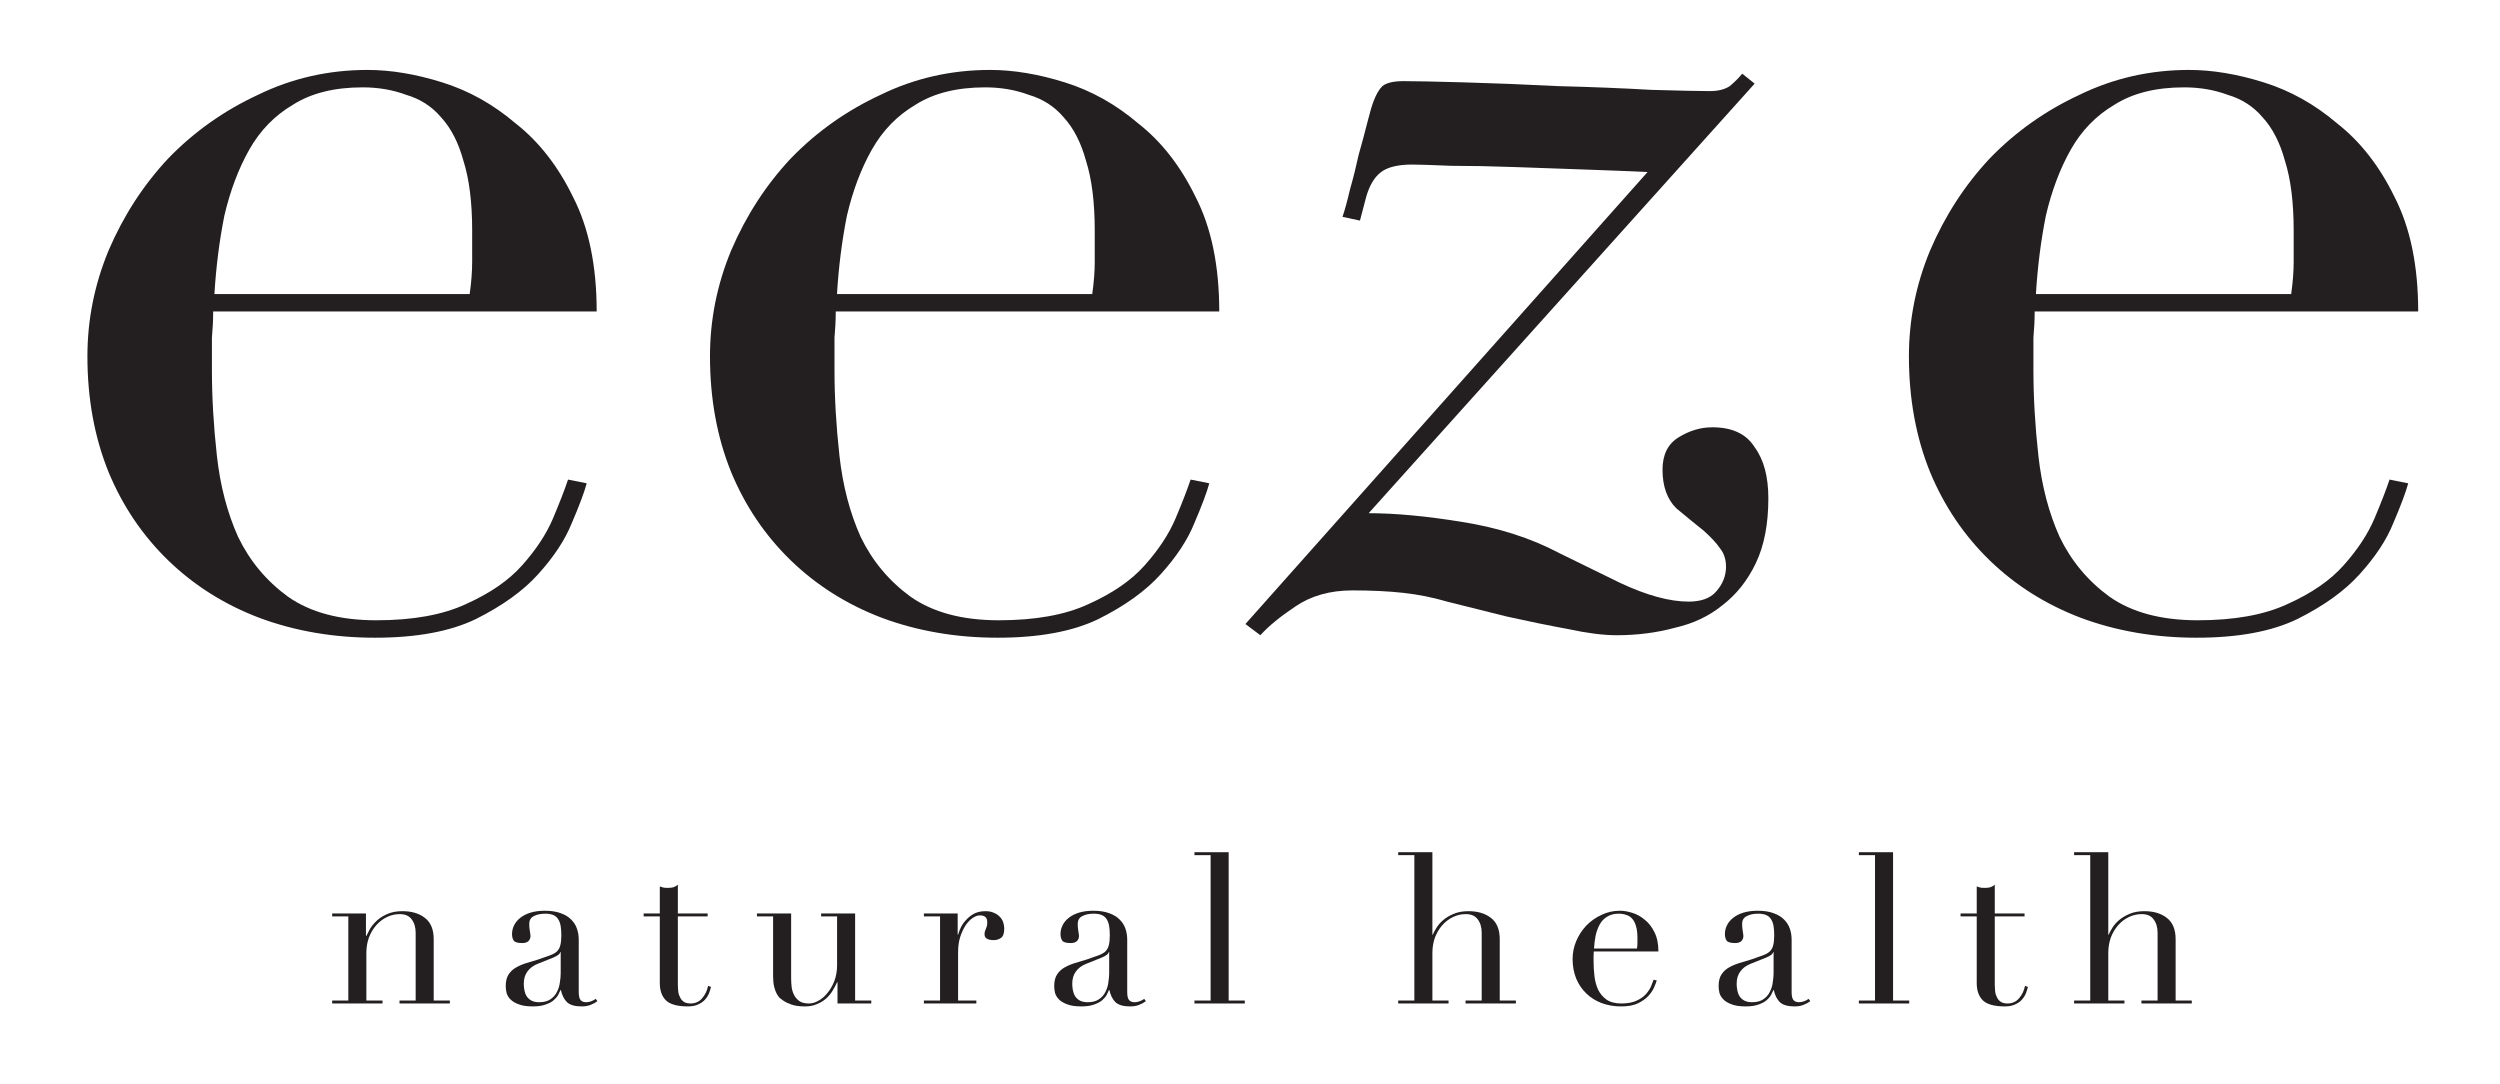 <?xml version="1.0" encoding="UTF-8" standalone="no"?>
<svg width="143" height="62" viewBox="0 0 143 62" fill="none" xmlns="http://www.w3.org/2000/svg">
<path d="M19 57.231H19.924V52.419H19V52.251H20.932V53.535H20.956C21.004 53.431 21.072 53.299 21.16 53.139C21.256 52.979 21.384 52.823 21.544 52.671C21.704 52.519 21.904 52.391 22.144 52.287C22.384 52.175 22.676 52.119 23.02 52.119C23.548 52.119 23.976 52.247 24.304 52.503C24.64 52.759 24.808 53.167 24.808 53.727V57.231H25.732V57.399H22.852V57.231H23.776V53.355C23.776 53.043 23.7 52.787 23.548 52.587C23.404 52.387 23.176 52.287 22.864 52.287C22.608 52.287 22.364 52.343 22.132 52.455C21.9 52.567 21.696 52.723 21.52 52.923C21.344 53.123 21.204 53.359 21.1 53.631C21.004 53.903 20.956 54.199 20.956 54.519V57.231H21.88V57.399H19V57.231Z" fill="#231F20"/>
<path d="M32.072 54.459H32.048C32.032 54.563 31.9 54.667 31.652 54.771L30.752 55.131C30.496 55.235 30.3 55.383 30.164 55.575C30.028 55.759 29.96 55.991 29.96 56.271C29.96 56.391 29.972 56.515 29.996 56.643C30.02 56.771 30.064 56.887 30.128 56.991C30.192 57.087 30.28 57.167 30.392 57.231C30.512 57.295 30.664 57.327 30.848 57.327C31.112 57.327 31.324 57.271 31.484 57.159C31.652 57.047 31.776 56.907 31.856 56.739C31.944 56.571 32 56.391 32.024 56.199C32.056 55.999 32.072 55.819 32.072 55.659V54.459ZM34.172 57.267C34.068 57.347 33.944 57.415 33.8 57.471C33.656 57.535 33.48 57.567 33.272 57.567C32.888 57.567 32.608 57.487 32.432 57.327C32.264 57.159 32.148 56.927 32.084 56.631H32.06C32.028 56.703 31.984 56.795 31.928 56.907C31.872 57.011 31.784 57.115 31.664 57.219C31.552 57.315 31.4 57.395 31.208 57.459C31.016 57.531 30.772 57.567 30.476 57.567C30.14 57.567 29.872 57.527 29.672 57.447C29.472 57.375 29.316 57.283 29.204 57.171C29.092 57.059 29.016 56.935 28.976 56.799C28.944 56.655 28.928 56.523 28.928 56.403C28.928 56.123 28.984 55.899 29.096 55.731C29.208 55.563 29.352 55.431 29.528 55.335C29.712 55.231 29.912 55.147 30.128 55.083C30.352 55.019 30.576 54.951 30.8 54.879C31.064 54.791 31.28 54.715 31.448 54.651C31.624 54.587 31.76 54.511 31.856 54.423C31.952 54.327 32.016 54.211 32.048 54.075C32.088 53.931 32.108 53.739 32.108 53.499C32.108 53.307 32.096 53.135 32.072 52.983C32.048 52.831 32.004 52.703 31.94 52.599C31.876 52.487 31.784 52.403 31.664 52.347C31.544 52.291 31.384 52.263 31.184 52.263C30.92 52.263 30.7 52.311 30.524 52.407C30.356 52.495 30.272 52.643 30.272 52.851C30.272 52.987 30.284 53.123 30.308 53.259C30.332 53.387 30.344 53.483 30.344 53.547C30.344 53.659 30.304 53.755 30.224 53.835C30.144 53.907 30.028 53.943 29.876 53.943C29.612 53.943 29.448 53.895 29.384 53.799C29.32 53.703 29.288 53.579 29.288 53.427C29.288 53.251 29.328 53.083 29.408 52.923C29.488 52.763 29.604 52.623 29.756 52.503C29.916 52.375 30.112 52.275 30.344 52.203C30.584 52.131 30.856 52.095 31.16 52.095C31.528 52.095 31.836 52.143 32.084 52.239C32.332 52.327 32.532 52.451 32.684 52.611C32.836 52.763 32.944 52.939 33.008 53.139C33.072 53.331 33.104 53.535 33.104 53.751V56.739C33.104 56.971 33.14 57.127 33.212 57.207C33.284 57.287 33.388 57.327 33.524 57.327C33.612 57.327 33.704 57.311 33.8 57.279C33.896 57.247 33.988 57.199 34.076 57.135L34.172 57.267Z" fill="#231F20"/>
<path d="M36.817 52.251H37.741V50.703C37.805 50.727 37.865 50.747 37.921 50.763C37.977 50.779 38.073 50.787 38.209 50.787C38.329 50.787 38.433 50.775 38.521 50.751C38.609 50.719 38.693 50.671 38.773 50.607V52.251H40.477V52.419H38.773V56.343C38.773 56.567 38.793 56.751 38.833 56.895C38.881 57.031 38.941 57.139 39.013 57.219C39.085 57.291 39.161 57.339 39.241 57.363C39.329 57.387 39.413 57.399 39.493 57.399C39.773 57.399 39.997 57.299 40.165 57.099C40.341 56.891 40.453 56.655 40.501 56.391L40.669 56.451C40.645 56.555 40.609 56.671 40.561 56.799C40.513 56.927 40.437 57.051 40.333 57.171C40.237 57.283 40.109 57.375 39.949 57.447C39.789 57.527 39.589 57.567 39.349 57.567C38.749 57.567 38.329 57.451 38.089 57.219C37.857 56.987 37.741 56.659 37.741 56.235V52.419H36.817V52.251Z" fill="#231F20"/>
<path d="M49.837 57.399H47.905V56.187H47.881C47.809 56.347 47.721 56.511 47.617 56.679C47.521 56.839 47.397 56.987 47.245 57.123C47.101 57.251 46.929 57.355 46.729 57.435C46.537 57.523 46.309 57.567 46.045 57.567C45.725 57.567 45.465 57.531 45.265 57.459C45.065 57.387 44.909 57.311 44.797 57.231C44.741 57.191 44.677 57.143 44.605 57.087C44.541 57.023 44.481 56.939 44.425 56.835C44.369 56.731 44.321 56.599 44.281 56.439C44.241 56.271 44.221 56.067 44.221 55.827V52.419H43.297V52.251H45.253V55.935C45.253 56.143 45.265 56.335 45.289 56.511C45.321 56.687 45.377 56.843 45.457 56.979C45.537 57.107 45.641 57.211 45.769 57.291C45.897 57.363 46.065 57.399 46.273 57.399C46.449 57.399 46.629 57.347 46.813 57.243C47.005 57.139 47.177 56.991 47.329 56.799C47.489 56.607 47.621 56.379 47.725 56.115C47.829 55.843 47.881 55.539 47.881 55.203V52.419H46.969V52.251H48.913V57.231H49.837V57.399Z" fill="#231F20"/>
<path d="M52.847 57.231H53.771V52.419H52.847V52.251H54.779V53.463H54.803C54.835 53.343 54.887 53.207 54.959 53.055C55.031 52.903 55.131 52.759 55.259 52.623C55.387 52.479 55.539 52.359 55.715 52.263C55.899 52.167 56.119 52.119 56.375 52.119C56.559 52.119 56.719 52.151 56.855 52.215C56.991 52.271 57.103 52.347 57.191 52.443C57.279 52.531 57.343 52.635 57.383 52.755C57.423 52.875 57.443 52.995 57.443 53.115C57.443 53.379 57.383 53.555 57.263 53.643C57.143 53.731 57.003 53.775 56.843 53.775C56.491 53.775 56.315 53.663 56.315 53.439C56.315 53.367 56.323 53.311 56.339 53.271C56.355 53.223 56.371 53.179 56.387 53.139C56.411 53.091 56.431 53.039 56.447 52.983C56.463 52.927 56.471 52.847 56.471 52.743C56.471 52.487 56.331 52.359 56.051 52.359C55.923 52.359 55.787 52.407 55.643 52.503C55.499 52.599 55.363 52.739 55.235 52.923C55.115 53.107 55.011 53.331 54.923 53.595C54.843 53.851 54.803 54.147 54.803 54.483V57.231H55.847V57.399H52.847V57.231Z" fill="#231F20"/>
<path d="M63.445 54.459H63.421C63.405 54.563 63.273 54.667 63.025 54.771L62.125 55.131C61.869 55.235 61.673 55.383 61.537 55.575C61.401 55.759 61.333 55.991 61.333 56.271C61.333 56.391 61.345 56.515 61.369 56.643C61.393 56.771 61.437 56.887 61.501 56.991C61.565 57.087 61.653 57.167 61.765 57.231C61.885 57.295 62.037 57.327 62.221 57.327C62.485 57.327 62.697 57.271 62.857 57.159C63.025 57.047 63.149 56.907 63.229 56.739C63.317 56.571 63.373 56.391 63.397 56.199C63.429 55.999 63.445 55.819 63.445 55.659V54.459ZM65.545 57.267C65.441 57.347 65.317 57.415 65.173 57.471C65.029 57.535 64.853 57.567 64.645 57.567C64.261 57.567 63.981 57.487 63.805 57.327C63.637 57.159 63.521 56.927 63.457 56.631H63.433C63.401 56.703 63.357 56.795 63.301 56.907C63.245 57.011 63.157 57.115 63.037 57.219C62.925 57.315 62.773 57.395 62.581 57.459C62.389 57.531 62.145 57.567 61.849 57.567C61.513 57.567 61.245 57.527 61.045 57.447C60.845 57.375 60.689 57.283 60.577 57.171C60.465 57.059 60.389 56.935 60.349 56.799C60.317 56.655 60.301 56.523 60.301 56.403C60.301 56.123 60.357 55.899 60.469 55.731C60.581 55.563 60.725 55.431 60.901 55.335C61.085 55.231 61.285 55.147 61.501 55.083C61.725 55.019 61.949 54.951 62.173 54.879C62.437 54.791 62.653 54.715 62.821 54.651C62.997 54.587 63.133 54.511 63.229 54.423C63.325 54.327 63.389 54.211 63.421 54.075C63.461 53.931 63.481 53.739 63.481 53.499C63.481 53.307 63.469 53.135 63.445 52.983C63.421 52.831 63.377 52.703 63.313 52.599C63.249 52.487 63.157 52.403 63.037 52.347C62.917 52.291 62.757 52.263 62.557 52.263C62.293 52.263 62.073 52.311 61.897 52.407C61.729 52.495 61.645 52.643 61.645 52.851C61.645 52.987 61.657 53.123 61.681 53.259C61.705 53.387 61.717 53.483 61.717 53.547C61.717 53.659 61.677 53.755 61.597 53.835C61.517 53.907 61.401 53.943 61.249 53.943C60.985 53.943 60.821 53.895 60.757 53.799C60.693 53.703 60.661 53.579 60.661 53.427C60.661 53.251 60.701 53.083 60.781 52.923C60.861 52.763 60.977 52.623 61.129 52.503C61.289 52.375 61.485 52.275 61.717 52.203C61.957 52.131 62.229 52.095 62.533 52.095C62.901 52.095 63.209 52.143 63.457 52.239C63.705 52.327 63.905 52.451 64.057 52.611C64.209 52.763 64.317 52.939 64.381 53.139C64.445 53.331 64.477 53.535 64.477 53.751V56.739C64.477 56.971 64.513 57.127 64.585 57.207C64.657 57.287 64.761 57.327 64.897 57.327C64.985 57.327 65.077 57.311 65.173 57.279C65.269 57.247 65.361 57.199 65.449 57.135L65.545 57.267Z" fill="#231F20"/>
<path d="M68.323 57.231H69.247V48.915H68.323V48.747H70.279V57.231H71.203V57.399H68.323V57.231Z" fill="#231F20"/>
<path d="M79.977 57.231H80.901V48.915H79.977V48.747H81.933V53.463H81.957C81.997 53.359 82.065 53.231 82.161 53.079C82.257 52.919 82.385 52.771 82.545 52.635C82.713 52.491 82.913 52.371 83.145 52.275C83.385 52.171 83.669 52.119 83.997 52.119C84.525 52.119 84.953 52.247 85.281 52.503C85.617 52.759 85.785 53.167 85.785 53.727V57.231H86.709V57.399H83.829V57.231H84.753V53.355C84.753 53.043 84.677 52.787 84.525 52.587C84.381 52.387 84.153 52.287 83.841 52.287C83.585 52.287 83.341 52.343 83.109 52.455C82.877 52.567 82.673 52.723 82.497 52.923C82.321 53.123 82.181 53.359 82.077 53.631C81.981 53.903 81.933 54.199 81.933 54.519V57.231H82.857V57.399H79.977V57.231Z" fill="#231F20"/>
<path d="M93.637 54.255C93.653 54.143 93.661 54.039 93.661 53.943C93.661 53.847 93.661 53.747 93.661 53.643C93.661 53.371 93.633 53.147 93.577 52.971C93.529 52.795 93.457 52.655 93.361 52.551C93.273 52.447 93.161 52.375 93.025 52.335C92.897 52.287 92.757 52.263 92.605 52.263C92.333 52.263 92.109 52.319 91.933 52.431C91.757 52.535 91.617 52.679 91.513 52.863C91.409 53.047 91.329 53.259 91.273 53.499C91.225 53.739 91.193 53.991 91.177 54.255H93.637ZM91.165 54.423C91.165 54.503 91.161 54.587 91.153 54.675C91.153 54.755 91.153 54.859 91.153 54.987C91.153 55.251 91.169 55.527 91.201 55.815C91.233 56.103 91.301 56.363 91.405 56.595C91.517 56.827 91.677 57.019 91.885 57.171C92.101 57.323 92.385 57.399 92.737 57.399C93.089 57.399 93.377 57.347 93.601 57.243C93.833 57.139 94.013 57.015 94.141 56.871C94.277 56.719 94.377 56.567 94.441 56.415C94.505 56.263 94.553 56.139 94.585 56.043L94.765 56.079C94.741 56.167 94.693 56.295 94.621 56.463C94.557 56.623 94.449 56.787 94.297 56.955C94.153 57.115 93.953 57.259 93.697 57.387C93.449 57.507 93.125 57.567 92.725 57.567C92.325 57.567 91.953 57.503 91.609 57.375C91.273 57.247 90.981 57.063 90.733 56.823C90.485 56.583 90.293 56.299 90.157 55.971C90.021 55.635 89.953 55.263 89.953 54.855C89.953 54.503 90.021 54.163 90.157 53.835C90.301 53.499 90.493 53.203 90.733 52.947C90.981 52.691 91.269 52.487 91.597 52.335C91.925 52.175 92.277 52.095 92.653 52.095C92.877 52.095 93.117 52.135 93.373 52.215C93.629 52.295 93.865 52.427 94.081 52.611C94.305 52.787 94.489 53.023 94.633 53.319C94.785 53.615 94.861 53.983 94.861 54.423H91.165Z" fill="#231F20"/>
<path d="M101.449 54.459H101.425C101.409 54.563 101.277 54.667 101.029 54.771L100.129 55.131C99.873 55.235 99.677 55.383 99.541 55.575C99.405 55.759 99.337 55.991 99.337 56.271C99.337 56.391 99.349 56.515 99.373 56.643C99.397 56.771 99.441 56.887 99.505 56.991C99.569 57.087 99.657 57.167 99.769 57.231C99.889 57.295 100.041 57.327 100.225 57.327C100.489 57.327 100.701 57.271 100.861 57.159C101.029 57.047 101.153 56.907 101.233 56.739C101.321 56.571 101.377 56.391 101.401 56.199C101.433 55.999 101.449 55.819 101.449 55.659V54.459ZM103.549 57.267C103.445 57.347 103.321 57.415 103.177 57.471C103.033 57.535 102.857 57.567 102.649 57.567C102.265 57.567 101.985 57.487 101.809 57.327C101.641 57.159 101.525 56.927 101.461 56.631H101.437C101.405 56.703 101.361 56.795 101.305 56.907C101.249 57.011 101.161 57.115 101.041 57.219C100.929 57.315 100.777 57.395 100.585 57.459C100.393 57.531 100.149 57.567 99.853 57.567C99.517 57.567 99.249 57.527 99.049 57.447C98.849 57.375 98.693 57.283 98.581 57.171C98.469 57.059 98.393 56.935 98.353 56.799C98.321 56.655 98.305 56.523 98.305 56.403C98.305 56.123 98.361 55.899 98.473 55.731C98.585 55.563 98.729 55.431 98.905 55.335C99.089 55.231 99.289 55.147 99.505 55.083C99.729 55.019 99.953 54.951 100.177 54.879C100.441 54.791 100.657 54.715 100.825 54.651C101.001 54.587 101.137 54.511 101.233 54.423C101.329 54.327 101.393 54.211 101.425 54.075C101.465 53.931 101.485 53.739 101.485 53.499C101.485 53.307 101.473 53.135 101.449 52.983C101.425 52.831 101.381 52.703 101.317 52.599C101.253 52.487 101.161 52.403 101.041 52.347C100.921 52.291 100.761 52.263 100.561 52.263C100.297 52.263 100.077 52.311 99.901 52.407C99.733 52.495 99.649 52.643 99.649 52.851C99.649 52.987 99.661 53.123 99.685 53.259C99.709 53.387 99.721 53.483 99.721 53.547C99.721 53.659 99.681 53.755 99.601 53.835C99.521 53.907 99.405 53.943 99.253 53.943C98.989 53.943 98.825 53.895 98.761 53.799C98.697 53.703 98.665 53.579 98.665 53.427C98.665 53.251 98.705 53.083 98.785 52.923C98.865 52.763 98.981 52.623 99.133 52.503C99.293 52.375 99.489 52.275 99.721 52.203C99.961 52.131 100.233 52.095 100.537 52.095C100.905 52.095 101.213 52.143 101.461 52.239C101.709 52.327 101.909 52.451 102.061 52.611C102.213 52.763 102.321 52.939 102.385 53.139C102.449 53.331 102.481 53.535 102.481 53.751V56.739C102.481 56.971 102.517 57.127 102.589 57.207C102.661 57.287 102.765 57.327 102.901 57.327C102.989 57.327 103.081 57.311 103.177 57.279C103.273 57.247 103.365 57.199 103.453 57.135L103.549 57.267Z" fill="#231F20"/>
<path d="M106.327 57.231H107.251V48.915H106.327V48.747H108.283V57.231H109.207V57.399H106.327V57.231Z" fill="#231F20"/>
<path d="M112.145 52.251H113.069V50.703C113.133 50.727 113.193 50.747 113.249 50.763C113.305 50.779 113.401 50.787 113.537 50.787C113.657 50.787 113.761 50.775 113.849 50.751C113.937 50.719 114.021 50.671 114.101 50.607V52.251H115.805V52.419H114.101V56.343C114.101 56.567 114.121 56.751 114.161 56.895C114.209 57.031 114.269 57.139 114.341 57.219C114.413 57.291 114.489 57.339 114.569 57.363C114.657 57.387 114.741 57.399 114.821 57.399C115.101 57.399 115.325 57.299 115.493 57.099C115.669 56.891 115.781 56.655 115.829 56.391L115.997 56.451C115.973 56.555 115.937 56.671 115.889 56.799C115.841 56.927 115.765 57.051 115.661 57.171C115.565 57.283 115.437 57.375 115.277 57.447C115.117 57.527 114.917 57.567 114.677 57.567C114.077 57.567 113.657 57.451 113.417 57.219C113.185 56.987 113.069 56.659 113.069 56.235V52.419H112.145V52.251Z" fill="#231F20"/>
<path d="M118.638 57.231H119.562V48.915H118.638V48.747H120.594V53.463H120.618C120.658 53.359 120.726 53.231 120.822 53.079C120.918 52.919 121.046 52.771 121.206 52.635C121.374 52.491 121.574 52.371 121.806 52.275C122.046 52.171 122.33 52.119 122.658 52.119C123.186 52.119 123.614 52.247 123.942 52.503C124.278 52.759 124.446 53.167 124.446 53.727V57.231H125.37V57.399H122.49V57.231H123.414V53.355C123.414 53.043 123.338 52.787 123.186 52.587C123.042 52.387 122.814 52.287 122.502 52.287C122.246 52.287 122.002 52.343 121.77 52.455C121.538 52.567 121.334 52.723 121.158 52.923C120.982 53.123 120.842 53.359 120.738 53.631C120.642 53.903 120.594 54.199 120.594 54.519V57.231H121.518V57.399H118.638V57.231Z" fill="#231F20"/>
<path d="M26.865 16.82C26.96 16.155 27.008 15.538 27.008 14.968C27.008 14.398 27.008 13.805 27.008 13.188C27.008 11.573 26.841 10.244 26.509 9.199C26.224 8.155 25.797 7.324 25.227 6.706C24.705 6.089 24.04 5.662 23.233 5.424C22.473 5.14 21.642 4.997 20.74 4.997C19.126 4.997 17.796 5.329 16.752 5.994C15.707 6.611 14.876 7.466 14.259 8.558C13.642 9.65 13.167 10.909 12.834 12.333C12.55 13.757 12.36 15.253 12.265 16.82H26.865ZM12.193 17.817C12.193 18.292 12.17 18.79 12.122 19.313C12.122 19.788 12.122 20.405 12.122 21.165C12.122 22.731 12.217 24.369 12.407 26.079C12.597 27.788 13.001 29.331 13.618 30.708C14.283 32.085 15.232 33.225 16.467 34.127C17.749 35.029 19.434 35.48 21.523 35.48C23.613 35.48 25.322 35.172 26.651 34.554C28.028 33.937 29.097 33.201 29.857 32.346C30.664 31.444 31.257 30.542 31.637 29.64C32.017 28.738 32.302 28.002 32.492 27.432L33.56 27.646C33.418 28.168 33.133 28.928 32.705 29.925C32.325 30.874 31.684 31.848 30.782 32.845C29.928 33.794 28.741 34.649 27.221 35.409C25.749 36.121 23.826 36.477 21.452 36.477C19.078 36.477 16.87 36.097 14.829 35.338C12.834 34.578 11.101 33.486 9.629 32.062C8.158 30.637 7.018 28.951 6.211 27.005C5.404 25.011 5 22.803 5 20.381C5 18.292 5.404 16.274 6.211 14.327C7.065 12.333 8.205 10.576 9.629 9.057C11.101 7.537 12.811 6.327 14.757 5.424C16.704 4.475 18.793 4 21.025 4C22.354 4 23.779 4.237 25.298 4.712C26.818 5.187 28.218 5.97 29.5 7.063C30.83 8.107 31.922 9.508 32.777 11.265C33.679 13.021 34.13 15.206 34.13 17.817H12.193Z" fill="#231F20"/>
<path d="M62.476 16.82C62.571 16.155 62.619 15.538 62.619 14.968C62.619 14.398 62.619 13.805 62.619 13.188C62.619 11.573 62.452 10.244 62.12 9.199C61.835 8.155 61.408 7.324 60.838 6.706C60.316 6.089 59.651 5.662 58.844 5.424C58.084 5.14 57.253 4.997 56.351 4.997C54.737 4.997 53.407 5.329 52.363 5.994C51.318 6.611 50.487 7.466 49.87 8.558C49.253 9.65 48.778 10.909 48.445 12.333C48.16 13.757 47.971 15.253 47.876 16.82H62.476ZM47.804 17.817C47.804 18.292 47.781 18.79 47.733 19.313C47.733 19.788 47.733 20.405 47.733 21.165C47.733 22.731 47.828 24.369 48.018 26.079C48.208 27.788 48.612 29.331 49.229 30.708C49.894 32.085 50.843 33.225 52.078 34.127C53.36 35.029 55.045 35.48 57.135 35.48C59.224 35.48 60.933 35.172 62.263 34.554C63.639 33.937 64.708 33.201 65.468 32.346C66.275 31.444 66.868 30.542 67.248 29.64C67.628 28.738 67.913 28.002 68.103 27.432L69.171 27.646C69.029 28.168 68.744 28.928 68.316 29.925C67.936 30.874 67.296 31.848 66.393 32.845C65.539 33.794 64.352 34.649 62.832 35.409C61.36 36.121 59.437 36.477 57.063 36.477C54.689 36.477 52.481 36.097 50.44 35.338C48.445 34.578 46.712 33.486 45.24 32.062C43.769 30.637 42.629 28.951 41.822 27.005C41.015 25.011 40.611 22.803 40.611 20.381C40.611 18.292 41.015 16.274 41.822 14.327C42.676 12.333 43.816 10.576 45.24 9.057C46.712 7.537 48.422 6.327 50.368 5.424C52.315 4.475 54.404 4 56.636 4C57.965 4 59.39 4.237 60.909 4.712C62.429 5.187 63.829 5.97 65.111 7.063C66.441 8.107 67.533 9.508 68.388 11.265C69.29 13.021 69.741 15.206 69.741 17.817H47.804Z" fill="#231F20"/>
<path d="M94.241 9.84C93.244 9.793 92.057 9.745 90.68 9.698C89.303 9.65 87.95 9.603 86.62 9.555C85.291 9.508 84.08 9.484 82.988 9.484C81.896 9.437 81.16 9.413 80.78 9.413C79.973 9.413 79.379 9.555 79 9.84C78.62 10.125 78.335 10.6 78.145 11.265L77.789 12.618L76.792 12.404C76.934 11.977 77.077 11.455 77.219 10.837C77.409 10.173 77.575 9.508 77.718 8.843C77.908 8.178 78.074 7.561 78.216 6.991C78.359 6.422 78.477 6.018 78.572 5.781C78.715 5.401 78.881 5.116 79.071 4.926C79.308 4.736 79.712 4.641 80.282 4.641C80.946 4.641 82.11 4.665 83.772 4.712C85.481 4.76 87.261 4.831 89.113 4.926C91.012 4.973 92.793 5.045 94.455 5.14C96.117 5.187 97.233 5.211 97.802 5.211C98.277 5.211 98.657 5.116 98.942 4.926C99.227 4.688 99.464 4.451 99.654 4.214L100.366 4.783L78.287 29.355C79.807 29.355 81.587 29.521 83.629 29.854C85.718 30.186 87.57 30.779 89.184 31.634L92.674 33.343C94.194 34.056 95.499 34.412 96.591 34.412C97.304 34.412 97.826 34.222 98.158 33.842C98.538 33.415 98.728 32.94 98.728 32.418C98.728 31.99 98.609 31.634 98.372 31.349C98.182 31.064 97.874 30.732 97.446 30.352C96.971 29.972 96.449 29.545 95.879 29.07C95.357 28.548 95.096 27.812 95.096 26.862C95.096 26.008 95.404 25.39 96.022 25.011C96.639 24.631 97.28 24.441 97.945 24.441C99.084 24.441 99.891 24.821 100.366 25.58C100.889 26.293 101.15 27.266 101.15 28.5C101.15 29.972 100.912 31.207 100.437 32.204C99.963 33.201 99.322 34.008 98.514 34.626C97.755 35.243 96.853 35.67 95.808 35.907C94.763 36.192 93.648 36.335 92.461 36.335C91.701 36.335 90.775 36.216 89.683 35.979C88.638 35.789 87.475 35.551 86.193 35.267L82.774 34.412C81.967 34.174 81.136 34.008 80.282 33.913C79.427 33.818 78.454 33.771 77.362 33.771C76.08 33.771 74.987 34.079 74.085 34.697C73.231 35.267 72.566 35.812 72.091 36.335L71.237 35.694L94.241 9.84Z" fill="#231F20"/>
<path d="M131.055 16.82C131.15 16.155 131.198 15.538 131.198 14.968C131.198 14.398 131.198 13.805 131.198 13.188C131.198 11.573 131.031 10.244 130.699 9.199C130.414 8.155 129.987 7.324 129.417 6.706C128.895 6.089 128.23 5.662 127.423 5.424C126.663 5.14 125.832 4.997 124.93 4.997C123.316 4.997 121.986 5.329 120.942 5.994C119.897 6.611 119.066 7.466 118.449 8.558C117.832 9.65 117.357 10.909 117.024 12.333C116.74 13.757 116.55 15.253 116.455 16.82H131.055ZM116.383 17.817C116.383 18.292 116.36 18.79 116.312 19.313C116.312 19.788 116.312 20.405 116.312 21.165C116.312 22.731 116.407 24.369 116.597 26.079C116.787 27.788 117.191 29.331 117.808 30.708C118.473 32.085 119.422 33.225 120.657 34.127C121.939 35.029 123.624 35.48 125.714 35.48C127.803 35.48 129.512 35.172 130.841 34.554C132.218 33.937 133.287 33.201 134.046 32.346C134.854 31.444 135.447 30.542 135.827 29.64C136.207 28.738 136.492 28.002 136.682 27.432L137.75 27.646C137.608 28.168 137.323 28.928 136.895 29.925C136.516 30.874 135.875 31.848 134.972 32.845C134.118 33.794 132.931 34.649 131.411 35.409C129.939 36.121 128.016 36.477 125.642 36.477C123.268 36.477 121.06 36.097 119.019 35.338C117.024 34.578 115.291 33.486 113.819 32.062C112.348 30.637 111.208 28.951 110.401 27.005C109.594 25.011 109.19 22.803 109.19 20.381C109.19 18.292 109.594 16.274 110.401 14.327C111.255 12.333 112.395 10.576 113.819 9.057C115.291 7.537 117.001 6.327 118.947 5.424C120.894 4.475 122.983 4 125.215 4C126.544 4 127.969 4.237 129.488 4.712C131.008 5.187 132.408 5.97 133.69 7.063C135.02 8.107 136.112 9.508 136.967 11.265C137.869 13.021 138.32 15.206 138.32 17.817H116.383Z" fill="#231F20"/>
</svg>
